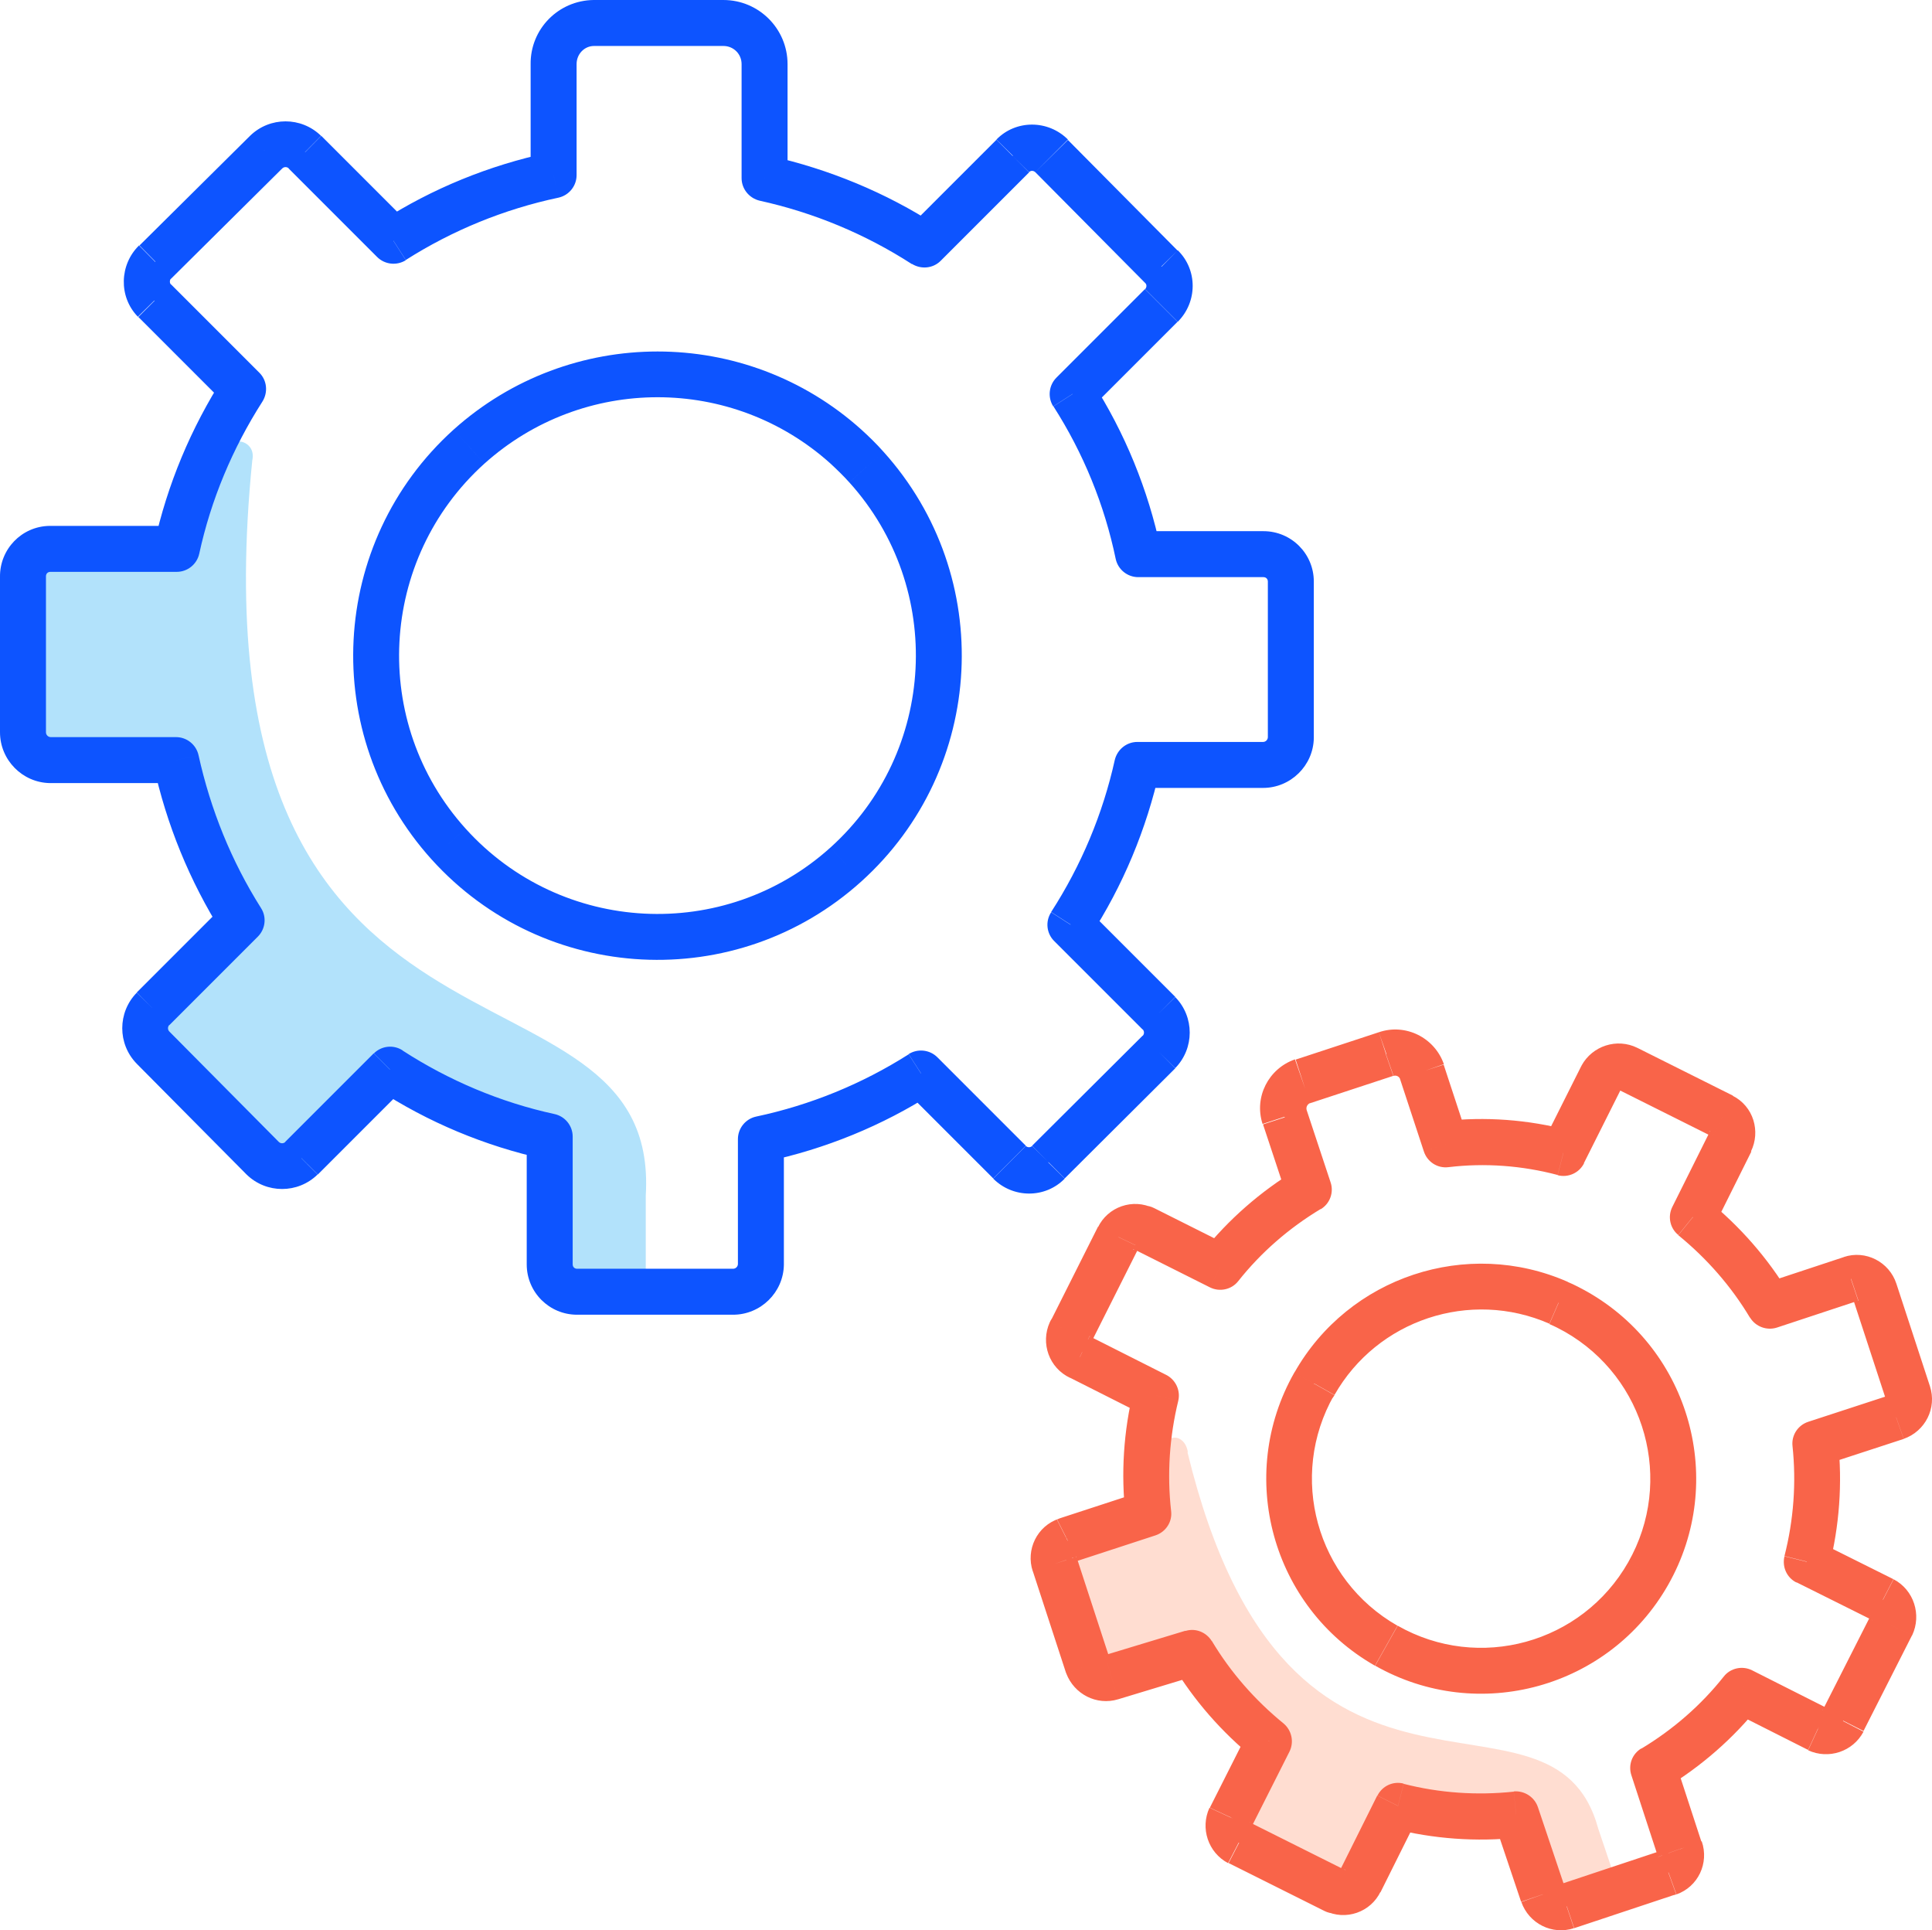 <?xml version="1.0" encoding="UTF-8"?><svg id="Layer_1" xmlns="http://www.w3.org/2000/svg" viewBox="0 0 84.07 83.98"><defs><style>.cls-1{fill:#ffddd1;}.cls-2{fill:#b2e2fb;}.cls-3{fill:#f96449;}.cls-4{fill:#0d54ff;}</style></defs><path class="cls-2" d="M10.98,20.01c-2.89,28.6,17.81,20.65,17.12,32.01v4h-2.48c-.63-.04-1.11-.57-1.1-1.19v-5.43c-2.46-.53-4.81-1.5-6.93-2.87l-3.85,3.85c-.46.46-1.21.46-1.67,0l-4.68-4.83c-.46-.46-.46-1.21,0-1.67l3.85-3.85c-1.33-2.11-2.28-4.45-2.81-6.89H3.02c-.65,0-1.17-.53-1.17-1.17h0v-6.66c0-.65.53-1.17,1.17-1.17h5.39c.35-1.52.75-2.99,1.33-4.39.19-.89,1.43-.62,1.24.27h0Z"/><path class="cls-4" d="M6.77,11.39v1c.26,0,.52-.1.7-.29l-.7-.71ZM11.58,6.62l-.7-.71h0s.7.71.7.71ZM13.27,6.62l.71-.71h0s-.7.71-.7.71ZM17.12,10.47l-.71.71c.33.33.85.39,1.25.14l-.54-.84ZM24.09,7.62l.21.98c.46-.1.79-.51.79-.98h-1ZM24.09,2.79h1,0s-1,0-1,0ZM25.84,1V0h-.01s.01,1,.01,1ZM33.27,7.75h-1c0,.47.33.87.78.98l.22-.98ZM40.22,10.64l-.54.84c.4.25.92.2,1.25-.13l-.71-.71ZM44.07,6.79l.71.71h0s-.71-.71-.71-.71ZM50.53,11.6l-.71.7s0,0,.01.01l.7-.71ZM46.68,17.14l-.71-.71c-.33.33-.39.85-.14,1.25l.84-.54ZM49.53,24.11l-.98.21c.1.46.51.79.98.79v-1ZM56.17,32.09l1,.02s0-.01,0-.02h-1ZM49.49,33.28v-1c-.47,0-.87.33-.98.78l.98.22ZM46.58,40.23l-.84-.54c-.26.4-.2.92.13,1.25l.71-.71ZM50.43,44.08l.71-.7h0s-.71.7-.71.7ZM50.43,45.77l.71.71h0s-.71-.71-.71-.71ZM45.62,50.56l-.71-.71h0s.71.71.71.71ZM40.08,46.71l.71-.71c-.33-.33-.85-.39-1.25-.14l.54.84ZM33.11,49.56l-.21-.98c-.46.1-.79.51-.79.98h1ZM33.11,55.01l1,.02s0-.01,0-.02h-1ZM23.92,49.45h1c0-.47-.33-.88-.79-.98l-.21.98ZM16.97,46.54l.55-.84c-.4-.26-.92-.2-1.25.13l.71.71ZM13.12,50.39l.7.71h0s-.71-.71-.71-.71ZM11.43,50.39l-.71.7s0,0,.01.01l.7-.71ZM6.66,45.58l-.71.7h0s.71-.7.71-.7ZM6.66,43.89l-.71-.71h0s.71.71.71.71ZM10.51,40.04l.71.71c.33-.33.39-.85.14-1.24l-.85.53ZM7.66,33.07l.98-.21c-.1-.46-.51-.79-.98-.79v1ZM2.19,33.07l-.02,1s.01,0,.02,0v-1ZM1,25.09h1s0-.01,0-.02l-1,.02ZM2.17,23.88v-1s-.01,0-.02,0l.02,1ZM7.69,23.88v1c.47,0,.88-.33.98-.79l-.98-.21ZM10.58,16.93l.84.54c.25-.4.2-.92-.13-1.25l-.71.71ZM6.73,13.08l-.71.7h0s.71-.7.71-.7ZM20.41,19.43l-.67-.74h0s.67.74.67.74ZM37.7,20.32l.74-.67h0s-.74.67-.74.67ZM36.81,19.43l.67-.74h0s-.67.74-.67.74ZM6.77,11.39l.7.71,4.81-4.77-.7-.71-.7-.71-4.81,4.77.7.71ZM11.58,6.62l.7.71c.08-.08.21-.08.29,0l.7-.71.7-.71c-.86-.84-2.23-.84-3.09,0l.7.71ZM13.27,6.62l-.71.71,3.85,3.85.71-.71.71-.71-3.85-3.85-.71.71ZM17.12,10.47l.54.84c2.03-1.29,4.28-2.21,6.64-2.71l-.21-.98-.21-.98c-2.59.55-5.07,1.56-7.3,2.99l.54.84ZM24.09,7.62h1V2.79h-2v4.83h1ZM24.09,2.79h1c0-.44.34-.79.76-.79v-1S25.83,0,25.83,0c-1.54.02-2.76,1.27-2.74,2.8h1ZM25.84,1v1h.04V0h-.04v1ZM25.88,1v1h5.6V0h-5.6v1ZM31.48,1v1c.44,0,.79.35.79.79h2c0-1.54-1.25-2.79-2.79-2.79v1ZM33.27,2.79h-1v4.96h2V2.79h-1ZM33.27,7.75l-.22.98c2.36.52,4.6,1.45,6.63,2.76l.54-.84.54-.84c-2.23-1.44-4.69-2.45-7.27-3.03l-.22.98ZM40.22,10.64l.71.71,3.85-3.85-.71-.71-.71-.71-3.85,3.85.71.71ZM44.07,6.79l.71.7c.06-.07.18-.08.27,0l.71-.71.71-.71c-.86-.86-2.26-.87-3.11,0l.71.7ZM45.76,6.79l-.71.7,4.77,4.81.71-.7.71-.7-4.77-4.81-.71.7ZM50.53,11.6l-.7.71c.07.06.08.18,0,.27l.71.71.71.71c.86-.86.87-2.26,0-3.11l-.7.71ZM50.53,13.29l-.71-.71-3.85,3.85.71.71.71.71,3.85-3.85-.71-.71ZM46.68,17.14l-.84.54c1.3,2.03,2.22,4.28,2.71,6.64l.98-.21.98-.21c-.55-2.6-1.56-5.07-2.99-7.3l-.84.54ZM49.53,24.11v1h5.45v-2h-5.45v1ZM54.98,24.11v1c.11,0,.19.08.19.19h2c0-1.21-.98-2.19-2.19-2.19v1ZM56.17,25.3h-1v6.79h2v-6.79h-1ZM56.17,32.09l-1-.02c0,.11-.09.21-.21.21v2c1.2,0,2.19-.97,2.21-2.17l-1-.02ZM54.96,33.28v-1h-5.47v2h5.47v-1ZM49.49,33.28l-.98-.22c-.52,2.35-1.46,4.59-2.77,6.62l.84.54.84.54c1.45-2.23,2.47-4.69,3.05-7.28l-.98-.22ZM46.58,40.23l-.71.71,3.85,3.85.71-.71.71-.71-3.85-3.85-.71.71ZM50.43,44.08l-.71.7c.08.08.08.21,0,.29l.71.7.71.7c.84-.86.84-2.23,0-3.09l-.71.7ZM50.43,45.77l-.71-.71-4.81,4.79.71.71.71.71,4.81-4.79-.71-.71ZM45.62,50.56l-.71-.7c-.06.06-.18.08-.27,0l-.71.71-.71.71c.86.86,2.26.87,3.11,0l-.71-.7ZM43.93,50.56l.71-.71-3.85-3.85-.71.71-.71.71,3.85,3.85.71-.71ZM40.08,46.71l-.54-.84c-2.03,1.29-4.28,2.21-6.64,2.71l.21.98.21.98c2.59-.55,5.07-1.56,7.3-2.99l-.54-.84ZM33.11,49.56h-1v5.45h2v-5.45h-1ZM33.11,55.01l-1-.02c0,.11-.09.21-.21.21v2c1.2,0,2.19-.97,2.21-2.17l-1-.02ZM31.9,56.2v-1h-6.79v2h6.79v-1ZM25.11,56.2v-1c-.11,0-.19-.08-.19-.19h-2c0,1.21.98,2.19,2.19,2.19v-1ZM23.92,55.01h1v-.02h0s-1,0-1,0h-1v.02h0s0,0,1,0ZM23.92,54.99h1v-5.54h-2v5.54h1ZM23.92,49.45l.21-.98c-2.35-.51-4.6-1.46-6.62-2.77l-.55.84-.55.84c2.22,1.45,4.69,2.48,7.28,3.05l.21-.98ZM16.97,46.54l-.71-.71-3.85,3.85.71.71.71.71,3.85-3.85-.71-.71ZM13.12,50.39l-.7-.71c-.08.08-.21.08-.29,0l-.7.71-.7.71c.86.84,2.23.84,3.09,0l-.7-.71ZM11.43,50.39l.71-.7-4.77-4.81-.71.7-.71.7,4.77,4.81.71-.7ZM6.66,45.58l.71-.7c-.08-.08-.08-.21,0-.29l-.71-.7-.71-.7c-.84.86-.84,2.23,0,3.09l.71-.7ZM6.66,43.89l.71.71,3.85-3.85-.71-.71-.71-.71-3.85,3.85.71.71ZM10.51,40.04l.85-.53c-1.29-2.04-2.2-4.29-2.72-6.65l-.98.21-.98.21c.56,2.58,1.57,5.05,2.98,7.29l.85-.53ZM7.66,33.07v-1H2.19v2h5.47v-1ZM2.19,33.07l.02-1c-.11,0-.21-.09-.21-.21H0c0,1.2.97,2.19,2.17,2.21l.02-1ZM1,31.86h1v-6.77H0v6.77h1ZM1,25.09l1-.02c0-.11.08-.19.19-.19l-.02-1-.02-1C.94,22.9-.02,23.9,0,25.11l1-.02ZM2.17,23.88v1h.02v-2h-.02v1ZM2.19,23.88v1h5.5v-2H2.19v1ZM7.69,23.88l.98.21c.51-2.35,1.45-4.59,2.75-6.62l-.84-.54-.84-.54c-1.43,2.23-2.46,4.69-3.03,7.28l.98.21ZM10.58,16.93l.71-.71-3.85-3.85-.71.71-.71.71,3.85,3.85.71-.71ZM6.73,13.08l.71-.7c-.06-.06-.07-.19.01-.28l-.7-.71-.7-.71c-.85.83-.9,2.23-.05,3.1l.71-.7ZM6.76,11.39v1h.01v-2h-.01v1ZM20.41,19.43l-.67-.74c-5.43,4.9-5.86,13.27-.96,18.7l.74-.67.74-.67c-4.16-4.61-3.79-11.72.82-15.88l-.67-.74ZM19.52,36.72l-.74.67c4.9,5.43,13.27,5.86,18.7.96l-.67-.74-.67-.74c-4.61,4.16-11.72,3.79-15.88-.82l-.74.67ZM36.81,37.61l.67.74c5.43-4.9,5.86-13.27.96-18.7l-.74.67-.74.67c4.16,4.61,3.79,11.72-.82,15.88l.67.74ZM37.7,20.32l.74-.67c-.3-.34-.63-.66-.96-.96l-.67.74-.67.74c.28.26.56.53.82.82l.74-.67ZM36.81,19.43l.67-.74c-5.04-4.53-12.69-4.53-17.74,0l.67.74.67.74c4.29-3.85,10.78-3.85,15.06,0l.67-.74Z"/><path class="cls-1" d="M51.67,63.17c4.44,18.3,15.86,8.96,17.88,16.4l.87,2.58-1.62.5h0c-.41.1-.83-.13-.96-.54l-1.15-3.48c-1.7.18-3.42.05-5.08-.37l-1.67,3.29c-.2.4-.68.56-1.08.37l-4.1-2.06c-.4-.2-.56-.68-.37-1.08l1.65-3.27c-1.32-1.08-2.45-2.38-3.31-3.85l-3.5,1.14c-.41.15-.86-.06-1.01-.47v-.03l-1.42-4.35c-.15-.41.06-.86.47-1.01h.03l3.48-1.15c-.09-.87-.16-1.74-.15-2.61,0-.83.92-.86,1.06,0h-.02Z"/><path class="cls-3" d="M46.59,57.96h-1c0,.46.32.87.77.97.45.11.92-.11,1.12-.52l-.89-.45ZM48.67,53.82l.89.45s0-.01,0-.02l-.9-.43ZM49.75,53.45l-.45.89c.14.07.29.11.45.11v-1ZM49.77,53.45l.45-.89c-.14-.07-.29-.11-.45-.11v1ZM53.1,55.12l-.45.89c.42.21.94.1,1.23-.27l-.78-.62ZM56.95,51.75l.52.86c.4-.24.58-.73.43-1.17l-.95.31ZM55.91,48.61l-.95.31h0s.95-.31.95-.31ZM60.31,45.86l.31.95h.01s-.33-.95-.33-.95ZM61.87,46.63l.95-.31h0s-.95.31-.95.31ZM62.91,49.79l-.95.31c.15.45.59.74,1.07.68l-.12-.99ZM68.03,50.16l-.25.97c.46.12.94-.1,1.15-.52l-.89-.45ZM69.7,46.83l-.88-.47s0,.02-.01.03l.89.45ZM70.8,46.48l-.45.89.45-.89ZM74.96,48.56l.45-.89-.45.89ZM73.66,52.96l-.89-.45c-.21.42-.1.93.26,1.22l.63-.78ZM77.01,56.81l-.86.51c.24.4.73.58,1.17.44l-.31-.95ZM80.55,55.64l.31.95h0s-.32-.95-.32-.95ZM83.03,60.62l.95-.31h0s-.95.31-.95.31ZM82.51,61.66l.31.95s.01,0,.02,0l-.33-.94ZM78.99,62.81l-.31-.95c-.45.15-.73.59-.68,1.05l.99-.1ZM78.62,67.95l-.97-.24c-.11.46.1.93.52,1.14l.45-.89ZM81.93,69.6l.46-.89s-.01,0-.02,0l-.45.9ZM82.3,70.72l.89.45s.01-.02.02-.03l-.91-.42ZM80.2,74.86l.89.46h0s-.89-.46-.89-.46ZM79.1,75.23l-.45.89s.02,0,.03.01l.42-.91ZM75.79,73.56l.45-.89c-.42-.21-.94-.1-1.23.27l.78.62ZM71.94,76.93l-.52-.86c-.4.24-.58.72-.43,1.17l.95-.31ZM73.09,80.45l-.95.31s0,.02,0,.03l.94-.34ZM72.6,81.48v1c.11,0,.23-.02.34-.06l-.34-.94ZM72.57,81.48v-1c-.11,0-.21.02-.32.05l.32.95ZM68.18,82.94l.31.95h0s-.32-.95-.32-.95ZM67.14,82.42l-.95.32h0s.94-.32.94-.32ZM65.97,78.94l.95-.32c-.15-.44-.59-.72-1.05-.68l.1.99ZM60.83,78.57l.25-.97c-.46-.12-.93.1-1.14.52l.9.45ZM59.18,81.88l-.9-.45s0,.01,0,.02l.9.43ZM58.1,82.25l.45-.89c-.14-.07-.29-.11-.45-.11v1ZM58.08,82.25l-.45.89c.14.07.29.11.45.11v-1ZM53.92,80.17l-.46.89s.01,0,.02,0l.45-.89ZM53.55,79.07l-.89-.45s0,.02-.01.03l.91.42ZM55.22,75.76l.89.45c.21-.42.1-.93-.26-1.23l-.63.78ZM51.87,71.91l.86-.51c-.24-.39-.71-.58-1.15-.44l.29.96ZM48.37,72.97l.29.96h0s-.29-.96-.29-.96ZM47.33,72.45l-.95.31s.01.03.02.05l.93-.36ZM45.89,68.04l.95-.31h0s-.95.31-.95.31ZM46.4,67.02v-1c-.11,0-.21.02-.31.05l.31.95ZM46.45,67l-.31-.95s-.09.03-.14.06l.45.89ZM49.97,65.85l.31.95c.45-.15.74-.59.68-1.06l-.99.11ZM50.3,60.71l.97.24c.11-.45-.11-.92-.52-1.13l-.45.89ZM46.99,59.04l.45-.89s-.02,0-.03-.01l-.42.91ZM46.59,57.94h1c0-.47-.33-.88-.79-.98-.46-.1-.93.14-1.12.57l.91.41ZM57.19,60.21v-1c-.36,0-.69.19-.87.51l.87.49ZM68.58,57.07l.49-.87h0s-.49.87-.49.87ZM67.82,56.69l-.4.92h.01s.39-.92.39-.92ZM57.2,60.21v1c.36,0,.69-.19.87-.51l-.87-.49ZM46.59,57.96l.89.45,2.08-4.14-.89-.45-.89-.45-2.08,4.14.89.45ZM48.67,53.82l.9.43c-.05.11-.17.15-.27.1l.45-.89.45-.89c-.9-.45-2-.07-2.43.84l.9.43ZM49.75,53.45v1h.02v-2h-.02v1ZM49.77,53.45l-.45.89,3.33,1.67.45-.89.45-.89-3.33-1.67-.45.89ZM53.1,55.12l.78.62c.99-1.25,2.21-2.31,3.59-3.14l-.52-.86-.52-.86c-1.57.95-2.97,2.17-4.11,3.6l.78.62ZM56.95,51.75l.95-.31-1.04-3.14-.95.31-.95.31,1.04,3.14.95-.31ZM55.91,48.61l.95-.31c-.04-.13.03-.26.15-.31l-.33-.95-.33-.95c-1.15.4-1.79,1.64-1.41,2.81l.95-.31ZM56.69,47.05l.31.95,3.62-1.19-.31-.95-.31-.95-3.62,1.19.31.95ZM60.31,45.86l.33.95c.11-.04.25.02.29.15l.95-.33.95-.33c-.4-1.15-1.66-1.79-2.83-1.39l.33.95ZM61.87,46.63l-.95.31,1.04,3.16.95-.31.95-.31-1.04-3.16-.95.31ZM62.91,49.79l.12.99c1.58-.19,3.2-.07,4.75.34l.25-.97.25-.97c-1.79-.47-3.65-.61-5.49-.4l.12.99ZM68.03,50.16l.89.45,1.67-3.33-.89-.45-.89-.45-1.67,3.33.89.45ZM69.7,46.83l.88.47s-.06.07-.1.08c-.04.01-.08.01-.13-.01l.45-.89.45-.89c-.89-.44-1.96-.09-2.43.77l.88.47ZM70.8,46.48l-.45.89,4.16,2.08.45-.89.45-.89-4.16-2.08-.45.89ZM74.96,48.56l-.45.89c-.12-.06-.13-.18-.1-.25l.89.45.89.45c.43-.87.12-1.97-.8-2.43l-.45.89ZM75.31,49.65l-.89-.45-1.65,3.31.89.45.9.45,1.65-3.31-.9-.45ZM73.66,52.96l-.63.78c1.24,1.01,2.3,2.22,3.12,3.59l.86-.51.86-.51c-.94-1.57-2.16-2.96-3.58-4.11l-.63.78ZM77.01,56.81l.31.95,3.54-1.17-.31-.95-.31-.95-3.54,1.17.31.95ZM80.55,55.64l.32.95c-.11.04-.22-.02-.25-.12l.95-.31.95-.31c-.31-.95-1.34-1.48-2.29-1.16l.32.95ZM81.57,56.16l-.95.31,1.46,4.46.95-.31.95-.31-1.46-4.46-.95.31ZM83.03,60.62l-.95.31c-.03-.09.02-.19.1-.21l.33.94.33.94c.94-.33,1.45-1.34,1.14-2.29l-.95.31ZM82.51,61.66l-.31-.95-3.52,1.15.31.95.31.95,3.52-1.15-.31-.95ZM78.99,62.81l-.99.1c.17,1.6.05,3.22-.35,4.79l.97.24.97.24c.45-1.79.59-3.65.39-5.49l-.99.1ZM78.62,67.95l-.45.89,3.31,1.65.45-.89.45-.9-3.31-1.65-.45.9ZM81.93,69.6l-.46.89s-.07-.06-.08-.09c0-.03,0-.06,0-.1l.91.42.91.42c.41-.88.08-1.96-.81-2.43l-.46.89ZM82.3,70.72l-.89-.45-2.1,4.14.89.45.89.45,2.1-4.14-.89-.45ZM80.2,74.86l-.89-.46c.04-.08.14-.1.21-.07l-.42.91-.42.91c.89.41,1.95.06,2.41-.81l-.89-.46ZM79.1,75.23l.45-.89-3.31-1.67-.45.89-.45.89,3.31,1.67.45-.89ZM75.79,73.56l-.78-.62c-.99,1.25-2.21,2.31-3.59,3.14l.52.86.52.86c1.57-.95,2.97-2.17,4.11-3.6l-.78-.62ZM71.94,76.93l-.95.31,1.15,3.52.95-.31.95-.31-1.15-3.52-.95.31ZM73.09,80.45l-.94.34c-.04-.1.02-.21.12-.25l.34.94.34.94c.94-.33,1.43-1.36,1.1-2.31l-.94.34ZM72.6,81.48v-1h-.03v2h.03v-1ZM72.57,81.48l-.32-.95-4.39,1.46.32.95.32.95,4.39-1.46-.32-.95ZM68.18,82.94l-.31-.95c.09-.03.19.02.21.1l-.94.33-.94.33c.33.94,1.34,1.45,2.29,1.14l-.31-.95ZM67.14,82.42l.95-.32-1.17-3.48-.95.32-.95.32,1.17,3.48.95-.32ZM65.97,78.94l-.1-.99c-1.6.17-3.23.06-4.79-.34l-.25.97-.25.97c1.8.46,3.66.59,5.49.4l-.1-.99ZM60.83,78.57l-.9-.45-1.65,3.31.9.45.89.45,1.65-3.31-.89-.45ZM59.18,81.88l-.9-.43c.05-.11.17-.15.27-.1l-.45.89-.45.89c.9.45,2,.07,2.43-.84l-.9-.43ZM58.1,82.25v-1h-.02v2h.02v-1ZM58.08,82.25l.45-.89-4.16-2.08-.45.89-.45.89,4.16,2.08.45-.89ZM53.92,80.17l.46-.89c.08.04.1.14.07.21l-.91-.42-.91-.42c-.41.89-.06,1.95.81,2.41l.46-.89ZM53.55,79.07l.89.45,1.67-3.31-.89-.45-.89-.45-1.67,3.31.89.45ZM55.22,75.76l.63-.78c-1.24-1.01-2.3-2.22-3.12-3.59l-.86.51-.86.51c.94,1.57,2.16,2.96,3.58,4.11l.63-.78ZM51.87,71.91l-.29-.96-3.5,1.06.29.96.29.96,3.5-1.06-.29-.96ZM48.37,72.97l-.29-.96c.09-.03.16.03.18.08l-.93.36-.93.36c.34.89,1.31,1.41,2.26,1.12l-.29-.96ZM47.33,72.45l.95-.31-1.44-4.41-.95.31-.95.31,1.44,4.41.95-.31ZM45.89,68.04l.95-.32c.03.09-.02.21-.13.25l-.31-.95-.31-.95c-.97.32-1.46,1.36-1.15,2.29l.95-.32ZM46.4,67.02v1c.09,0,.18-.01.27-.04.09-.02.16-.05.2-.08.02-.01.04-.02.05-.03,0,0,0,0,.01,0,0,0,0,0,0,0,0,0,0,0,0,0,0,0-.02,0-.04.02l-.45-.89-.45-.89s-.06.03-.07.04c-.01,0,.01,0,.04-.02.04-.02.1-.05.18-.07.08-.02.16-.03.25-.03v1ZM46.45,67l.31.95,3.52-1.15-.31-.95-.31-.95-3.52,1.15.31.95ZM49.97,65.85l.99-.11c-.18-1.61-.07-3.23.31-4.79l-.97-.24-.97-.24c-.44,1.79-.56,3.65-.35,5.49l.99-.11ZM50.3,60.71l.45-.89-3.31-1.67-.45.89-.45.89,3.31,1.67.45-.89ZM46.99,59.04l.42-.91c.1.05.12.15.09.22l-.91-.41-.91-.41c-.41.91-.03,1.99.89,2.42l.42-.91ZM46.59,57.94h-1v.02h2v-.02h-1ZM57.19,60.21l-.87-.49c-2.55,4.49-.97,10.2,3.51,12.75l.49-.87.49-.87c-3.53-2.01-4.77-6.5-2.76-10.03l-.87-.49ZM60.33,71.6l-.49.87c4.49,2.55,10.2.97,12.75-3.52l-.87-.49-.87-.49c-2.01,3.53-6.5,4.77-10.03,2.76l-.49.87ZM71.72,68.46l.87.49c2.55-4.49.97-10.2-3.52-12.75l-.49.87-.49.87c3.53,2.01,4.77,6.5,2.76,10.03l.87.49ZM68.58,57.07l.49-.87c-.27-.15-.55-.3-.86-.43l-.39.92-.39.92c.21.09.43.2.66.33l.49-.87ZM67.82,56.69l.4-.92c-4.39-1.93-9.53-.22-11.89,3.94l.87.49.87.49c1.86-3.27,5.9-4.61,9.35-3.1l.4-.92ZM57.2,60.21v-1h0v2h0v-1Z"/></svg>